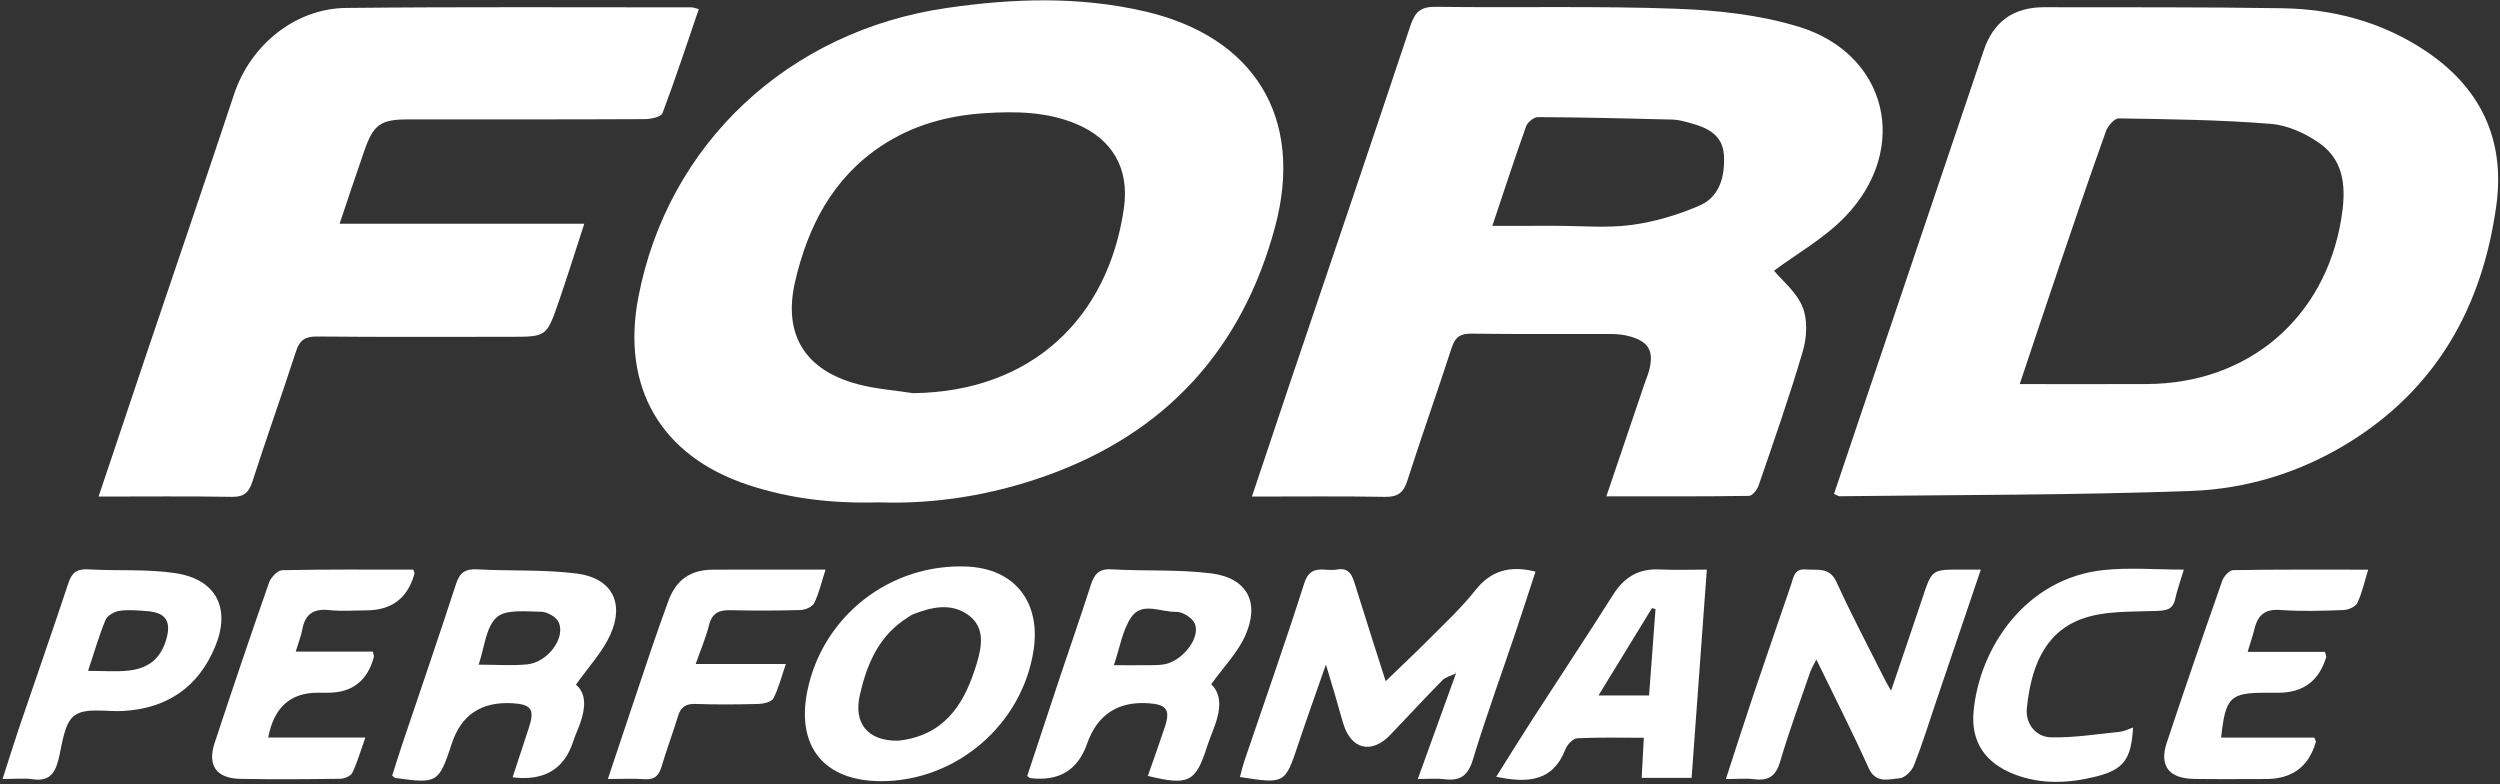<svg viewBox="0 0 950 298" version="1.1" xmlns="http://www.w3.org/2000/svg" id="Layer_1">
  
  <rect x="0" y="0" width="950" height="298" fill="#333333" stroke="none"/>
  
  <defs>
    <style>
      .st0 {
        fill: #fff;
      }
    </style>
  </defs>
  <path d="M696.922,187.685c3.623-10.751,7.267-21.586,10.925-32.415,15.327-45.381,30.671-90.756,45.982-136.143,3.684-10.919,11.308-16.38,22.872-16.383,30.215.07,60.434-.1,90.643.389,19.188.311,37.4,5.126,53.631,15.727,21.334,13.935,31.108,33.776,27.639,59.134-5.263,38.466-22.701,69.753-56.482,90.445-18.121,11.1-38.384,17.339-59.296,18.109-44.576,1.642-89.218,1.475-133.834,2.025-.393.004-.791-.324-2.08-.888ZM767.495,145.948c16.957,0,32.705.073,48.453-.015,38.361-.215,67.505-24.949,73.735-62.744,1.753-10.636,1.712-21.538-7.967-28.536-5.355-3.872-12.306-7.057-18.778-7.582-19.206-1.558-38.529-1.77-57.813-2.078-1.639-.026-4.143,2.856-4.868,4.88-6.061,16.924-11.84,33.949-17.624,50.971-4.983,14.667-9.861,29.369-15.138,45.104Z" class="st0"></path>
  <path d="M334.065,190.898c-17.561.503-33.988-1.372-49.974-6.697-32.872-10.95-48.074-36.929-41.529-71.184,11.164-58.436,57.077-101.274,117.209-109.989,25.244-3.659,50.231-4.504,75.297,1.308,41.595,9.646,60.557,40.356,49.488,81.764-12.485,46.707-41.648,78.577-87.236,94.768-20.608,7.318-42.07,10.77-63.255,10.03ZM346.991,149.406c45.382-.558,74.216-28.859,80.114-70.422,2.099-14.796-4.279-26.078-18.122-31.88-11.147-4.672-22.977-4.849-34.715-4.104-14.087.894-27.485,4.535-39.446,12.506-18.517,12.34-27.857,30.7-32.677,51.49-4.702,20.283,3.872,33.776,23.992,39.054,6.778,1.779,13.893,2.274,20.854,3.356Z" class="st0"></path>
  <path d="M475.729,188.694c5.135-15.33,9.806-29.375,14.543-43.397,15.262-45.175,30.643-90.31,45.696-135.554,1.744-5.242,3.905-7.228,9.646-7.151,30.427.407,60.886-.375,91.28.724,15.609.564,31.684,2.291,46.537,6.815,33.837,10.306,42.539,46.298,17.823,72.106-7.955,8.306-18.466,14.164-27.127,20.633,3.071,3.705,8.505,8.074,10.825,13.722,1.985,4.832,1.685,11.506.163,16.712-5.039,17.24-11.03,34.205-16.842,51.211-.545,1.595-2.387,3.901-3.656,3.92-17.688.258-35.381.175-54.198.175,5.035-14.865,9.707-28.667,14.386-42.468.64-1.888,1.465-3.728,1.942-5.655,1.782-7.205-.362-10.8-7.705-12.74-2.109-.557-4.358-.807-6.543-.815-17.773-.064-35.548.107-53.317-.144-4.296-.06-6.238,1.325-7.551,5.376-5.473,16.878-11.428,33.601-16.844,50.496-1.471,4.591-3.64,6.235-8.504,6.148-16.399-.295-32.806-.113-50.554-.113ZM567.089,85.818c8.738,0,16.494.007,24.25-.002,9.543-.011,19.213.921,28.591-.33,8.831-1.178,17.717-3.824,25.905-7.376,7.713-3.345,9.696-11.191,9.253-19.115-.438-7.834-6.424-10.534-12.942-12.288-2.127-.572-4.313-1.215-6.487-1.271-17.068-.441-34.138-.842-51.21-.937-1.545-.009-3.966,1.91-4.519,3.456-4.387,12.274-8.421,24.674-12.841,37.862Z" class="st0"></path>
  <path d="M37.455,188.692c6.497-19.346,12.612-37.621,18.772-55.881,10.913-32.345,21.975-64.64,32.737-97.035,6.163-18.55,23.079-32.553,42.539-32.759,43.764-.464,87.536-.207,131.305-.221.634-0,1.269.296,2.736.662-4.551,13.302-8.885,26.53-13.796,39.539-.54,1.431-4.386,2.265-6.705,2.276-29.994.147-59.989.085-89.984.1-10.404.005-13.113,1.889-16.575,11.791-3.117,8.919-6.067,17.896-9.433,27.86h92.972c-3.458,10.595-6.449,20.212-9.737,29.726-4.582,13.26-4.677,13.232-18.448,13.234-24.441.004-48.883.13-73.321-.113-4.574-.046-6.651,1.363-8.051,5.692-5.325,16.46-11.185,32.746-16.473,49.217-1.371,4.27-3.136,6.098-7.848,6.019-16.413-.277-32.833-.107-50.691-.107Z" class="st0"></path>
  <path d="M553.197,255.915c-1.716.84-3.816,1.302-5.083,2.585-6.708,6.797-13.176,13.831-19.787,20.725-7.139,7.446-14.877,5.608-17.877-4.223-1.102-3.611-2.071-7.263-3.132-10.888-.994-3.397-2.029-6.783-3.468-11.579-3.763,10.797-7.218,20.361-10.429,30.005-5.116,15.364-5.047,15.387-22.243,12.73.584-2.126,1.044-4.205,1.723-6.21,7.608-22.473,15.535-44.843,22.722-67.449,2.418-7.606,7.873-4.337,12.334-5.177,4.824-.909,5.907,2.275,7.024,5.896,3.71,12.025,7.588,23.998,11.573,36.528,6.13-5.934,11.711-11.16,17.088-16.587,5.779-5.831,11.857-11.466,16.913-17.888,5.99-7.609,13.218-9.593,22.937-7.179-2.499,7.619-4.964,15.307-7.542,22.958-5.456,16.188-11.322,32.25-16.281,48.587-1.889,6.226-5.008,8.114-10.955,7.332-2.775-.365-5.637-.062-9.952-.062,5.116-14.141,9.822-27.151,14.521-40.159-.115-.304-.222-.608-.329-.913l.243.968Z" class="st0"></path>
  <path d="M718.616,262.445c4.194-12.373,8.117-23.8,11.936-35.26,3.587-10.768,3.539-10.782,14.89-10.734,2.133.009,4.266.001,7.274.001-5.861,17.288-11.394,33.617-16.931,49.945-2.775,8.183-5.325,16.455-8.492,24.483-.829,2.102-3.488,4.727-5.47,4.871-4.15.302-9.023,2.181-11.792-3.996-6.068-13.538-12.833-26.764-19.804-41.13-1.067,2.101-1.838,3.262-2.276,4.538-3.895,11.33-8.075,22.58-11.435,34.069-1.62,5.536-4.3,7.57-9.854,6.872-3.218-.404-6.529-.073-10.825-.073,3.722-11.408,7.051-21.875,10.555-32.284,4.669-13.868,9.49-27.685,14.206-41.538.981-2.882,1.155-6.229,5.705-5.815,4.406.402,8.896-1.095,11.58,4.795,5.793,12.711,12.359,25.069,18.621,37.565.478.953,1.057,1.855,2.112,3.691Z" class="st0"></path>
  <path d="M436.185,294.855c2.18-6.264,4.417-12.441,6.475-18.676,2.123-6.43.66-8.464-6.158-8.938-11.73-.817-19.541,4.326-23.433,15.429-3.512,10.016-10.712,14.35-21.601,13.002-.19-.023-.356-.236-1.133-.782,4.071-12.307,8.187-24.837,12.364-37.346,3.925-11.758,8.022-23.459,11.815-35.258,1.305-4.061,3.024-6.227,7.874-5.944,12.588.736,25.324-.018,37.789,1.531,13.671,1.698,18.675,10.975,13.045,23.604-2.936,6.585-8.336,12.07-12.98,18.551,4.138,3.815,3.568,9.734,1.329,15.867-.984,2.694-2.085,5.349-2.967,8.075-4.291,13.269-6.932,14.644-22.419,10.885ZM423.273,252.783c5.271,0,9.659.032,14.046-.016,1.768-.019,3.571-.027,5.296-.362,6.851-1.331,13.72-10.16,11.388-15.472-.955-2.174-4.651-4.495-7.034-4.426-5.799.167-13.053-4.015-17.161,2.125-3.301,4.934-4.241,11.447-6.535,18.151Z" class="st0"></path>
  <path d="M218.858,260.192c4.07,3.379,3.632,8.92,1.593,14.689-.81,2.293-1.875,4.5-2.618,6.812-3.413,10.617-11.093,15.179-23.04,13.685,2.101-6.399,4.15-12.648,6.203-18.896,2.259-6.874.912-8.847-6.325-9.254-11.743-.66-19.398,4.43-22.967,15.27-4.957,15.057-5.465,15.368-21.516,13.125-.186-.026-.344-.251-1.163-.882,1.168-3.65,2.377-7.602,3.694-11.516,6.86-20.389,13.87-40.728,20.526-61.183,1.412-4.341,3.42-5.94,8.028-5.687,12.611.692,25.362.007,37.842,1.581,13.309,1.679,18.311,11.057,12.805,23.264-2.966,6.576-8.227,12.117-13.062,18.992ZM181.882,252.571c6.615,0,12.59.455,18.466-.113,7.704-.745,14.61-9.944,11.979-15.957-.877-2.002-4.334-4.008-6.632-4.033-5.815-.062-13.49-1.033-16.984,2.141-4.109,3.733-4.594,11.454-6.829,17.962Z" class="st0"></path>
  <path d="M334.764,296.843c-21.583-.04-32.255-13.114-27.973-34.267,5.779-28.544,31.614-48.621,60.83-47.272,17.894.827,27.889,13.391,25.161,31.633-4.235,28.333-29.378,49.959-58.018,49.906ZM341.107,281.476c.578-.077,1.905-.189,3.206-.438,16.049-3.073,22.691-15.069,26.873-28.993,1.926-6.413,3.244-13.669-3.249-18.354-6.555-4.729-13.938-3.006-20.969-.267-.813.317-1.524.898-2.272,1.373-10.732,6.816-15.243,17.46-17.937,29.206-2.467,10.756,2.814,17.521,14.348,17.473Z" class="st0"></path>
  <path d="M648.59,216.449c-1.958,26.815-3.853,52.774-5.779,79.139h-18.982c.265-4.878.522-9.617.828-15.237-8.619,0-16.982-.221-25.314.193-1.591.08-3.786,2.382-4.465,4.138-4.808,12.421-14.397,12.936-26.317,10.498,4.75-7.544,9.208-14.776,13.815-21.911,10.213-15.815,20.625-31.503,30.696-47.406,4.218-6.659,9.756-9.868,17.659-9.47,5.685.287,11.396.056,17.859.056ZM626.646,264.27c.836-11.197,1.645-22.018,2.453-32.838-.452-.114-.904-.228-1.356-.342-6.646,10.854-13.291,21.709-20.315,33.18h19.218Z" class="st0"></path>
  <path d="M844.019,280.29h35.408c.328.878.681,1.328.589,1.651-2.677,9.389-9.015,14.085-19.014,14.088-9.1.002-18.202.107-27.3-.041-9.505-.155-13.254-4.953-10.338-13.741,6.833-20.59,13.912-41.099,21.093-61.57.589-1.679,2.693-4.006,4.126-4.03,16.801-.282,33.609-.181,51.336-.181-1.489,4.809-2.354,8.938-4.121,12.635-.691,1.446-3.384,2.646-5.211,2.713-7.98.292-16.009.569-23.955-.023-5.727-.426-8.559,1.726-9.854,6.947-.679,2.736-1.604,5.411-2.675,8.972h29.378c.301,1.145.589,1.603.488,1.946-2.692,9.059-8.761,13.587-18.208,13.585h-4.661c-13.672.005-15.395,1.635-17.081,17.049Z" class="st0"></path>
  <path d="M101.923,280.271h36.904c-1.78,5.012-3.014,9.356-4.93,13.375-.596,1.249-3.028,2.264-4.636,2.287-12.643.181-25.293.266-37.935.032-9.071-.167-12.592-5.055-9.777-13.604,6.719-20.398,13.605-40.743,20.698-61.012.691-1.974,3.269-4.641,5.021-4.679,16.617-.355,33.246-.212,49.77-.212.23.76.541,1.216.447,1.561-2.532,9.278-8.665,13.919-18.399,13.922-4.659.002-9.363.407-13.966-.101-5.922-.654-9.175,1.462-10.243,7.34-.467,2.567-1.477,5.037-2.506,8.424h29.29c.262,1.188.515,1.64.419,2-2.424,9.093-8.236,13.636-17.437,13.631-1.331-.001-2.663-.001-3.994,0-10.367.006-16.61,5.685-18.727,17.036Z" class="st0"></path>
  <path d="M.973,296.023c2.408-7.465,4.409-13.956,6.594-20.383,6.129-18.033,12.443-36.003,18.423-54.085,1.342-4.058,3.331-5.444,7.593-5.195,11.046.646,22.276-.203,33.142,1.451,15.502,2.359,21.06,13.422,15.022,27.943-6.408,15.412-18.266,23.454-34.924,24.419-6.322.366-14.232-1.429-18.509,1.716-4.065,2.99-4.633,11.066-6.176,17.05-1.366,5.296-3.79,8.041-9.674,7.174-3.395-.5-6.924-.09-11.491-.09ZM33.473,254.928c5.556,0,10.415.391,15.187-.088,8.097-.811,12.649-4.931,14.658-12.366,1.747-6.468-.455-9.685-7.236-10.228-3.534-.284-7.155-.623-10.624-.136-1.956.274-4.659,1.769-5.34,3.412-2.521,6.089-4.34,12.467-6.645,19.406Z" class="st0"></path>
  <path d="M829.868,216.446c-1.439,4.788-2.586,7.868-3.266,11.047-.886,4.148-3.287,4.508-7.168,4.664-9.58.388-19.82-.155-28.522,3.09-14.743,5.497-19.204,19.485-20.713,33.861-.597,5.681,3.193,10.965,9.27,11.088,8.689.175,17.418-1.237,26.114-2.122,1.653-.168,3.235-1.038,4.978-1.628-.694,12.184-3.558,16.078-14.487,18.743-10.281,2.507-20.659,2.936-30.744-1.004-10.904-4.26-16.431-12.227-15.375-23.769,2.245-24.538,20.021-50.739,49.502-53.811,9.689-1.01,19.572-.159,30.411-.159Z" class="st0"></path>
  <path d="M264.357,252.33h34.264c-1.693,4.917-2.745,9.221-4.723,13.046-.694,1.342-3.644,2.06-5.592,2.116-7.981.228-15.98.282-23.958.004-3.751-.131-5.66,1.168-6.726,4.712-1.911,6.354-4.321,12.559-6.174,18.928-1.021,3.51-2.636,5.228-6.512,4.956-4.328-.304-8.694-.07-13.954-.07,5.676-16.962,10.966-32.863,16.325-48.74,2.125-6.298,4.346-12.564,6.627-18.807,2.985-8.174,8.393-11.975,17.147-12.009,13.911-.053,27.821-.014,42.627-.014-1.561,4.847-2.489,8.977-4.289,12.682-.693,1.426-3.35,2.61-5.151,2.665-8.867.273-17.751.276-26.622.071-4.31-.1-7.043.99-8.196,5.621-1.162,4.665-3.097,9.138-5.093,14.839Z" class="st0"></path>
</svg>